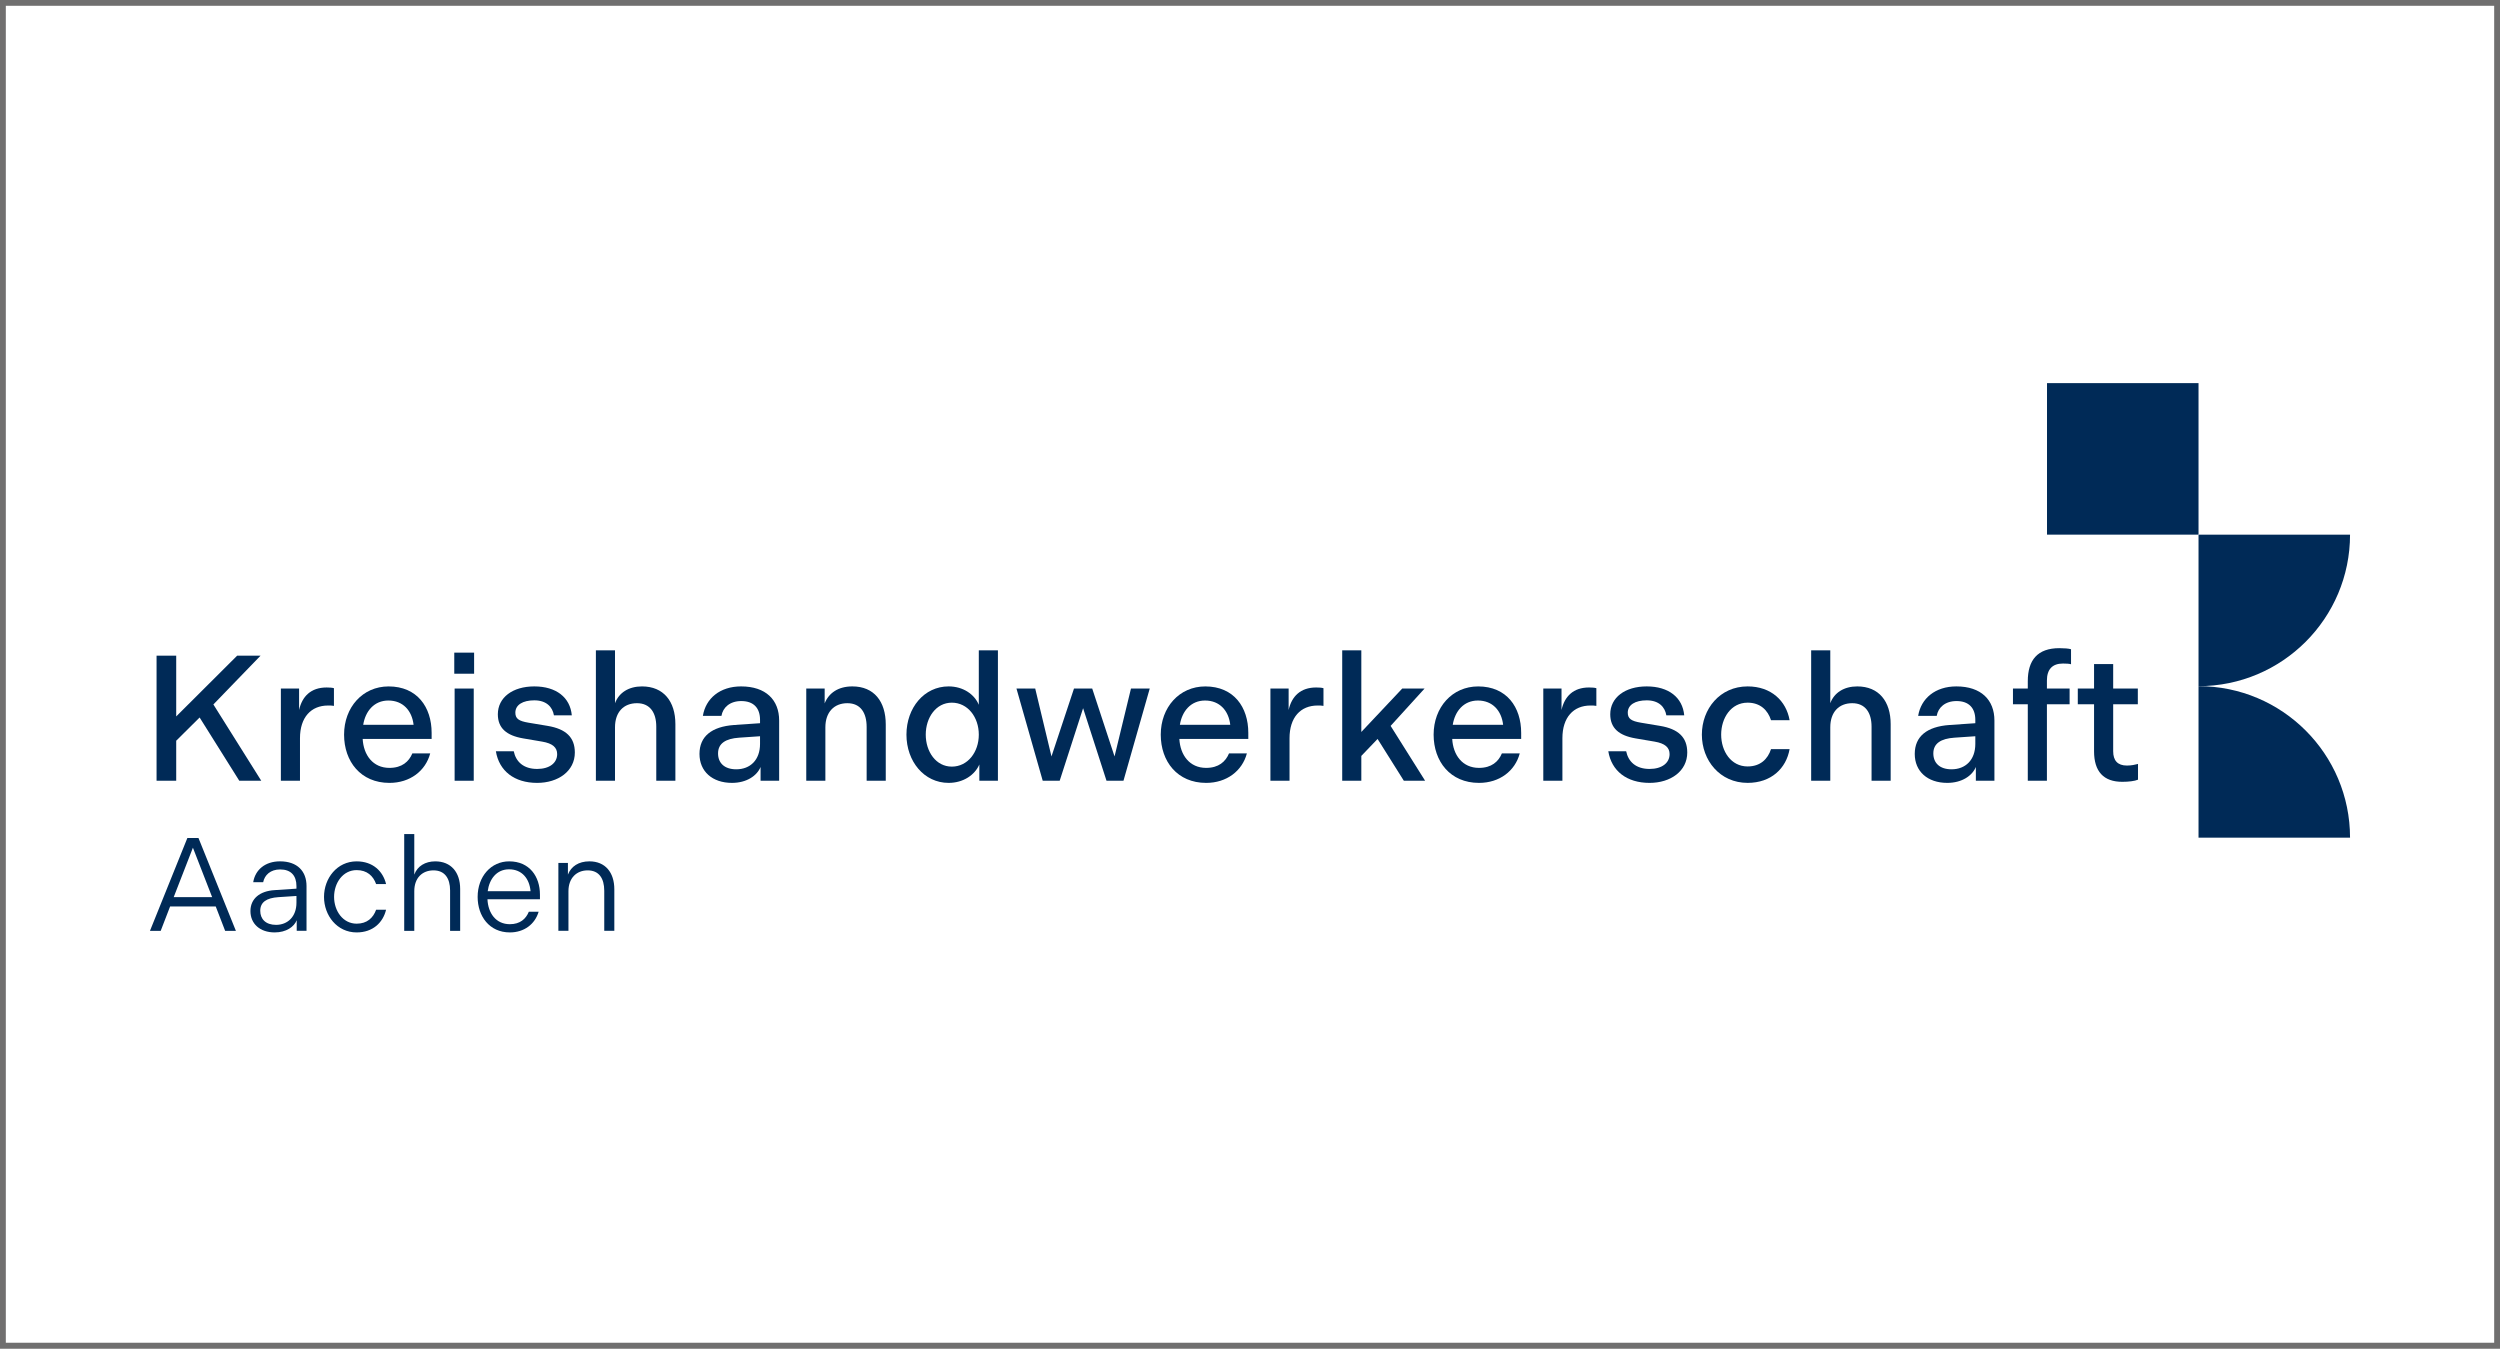 <?xml version="1.0" encoding="UTF-8"?>
<svg xmlns="http://www.w3.org/2000/svg" xmlns:xlink="http://www.w3.org/1999/xlink" id="Ebene_2" viewBox="0 0 214.629 115.776">
  <rect x="0" y="0" width="214.629" height="115.776" fill="#808080" stroke="none"/>
  <defs>
    <clipPath id="clippath">
      <rect x=".25" y=".25" width="214.129" height="115.276" fill="none"></rect>
    </clipPath>
  </defs>
  <g id="Ebene_1-2">
    <rect x=".25" y=".25" width="214.129" height="115.276" fill="#fff"></rect>
    <g clip-path="url(#clippath)">
      <path d="M201.755,45.9h-13.008v13.008c7.184,0,13.008-5.824,13.008-13.008" fill="#002a57"></path>
      <path d="M188.747,58.908v13.008h13.008c0-7.184-5.824-13.008-13.008-13.008" fill="#002a57"></path>
      <rect x="175.739" y="32.892" width="13.008" height="13.008" fill="#002a57"></rect>
      <polygon points="13.441 56.291 15.128 56.291 15.128 61.506 20.359 56.291 22.368 56.291 18.319 60.478 22.429 67.028 20.543 67.028 17.138 61.598 15.128 63.592 15.128 67.028 13.441 67.028 13.441 56.291" fill="#002a57"></polygon>
      <path d="M24.113,59.113h1.564v1.841c.261-1.166,1.013-1.933,2.363-1.933.245,0,.475.015.629.061v1.519c-.169-.031-.307-.031-.507-.031-1.457,0-2.408,1.013-2.408,2.807v3.651h-1.641v-7.915Z" fill="#002a57"></path>
      <path d="M33.36,58.93c2.454,0,3.696,1.779,3.696,3.988v.521h-5.92c.077,1.381.874,2.485,2.3,2.485,1.074,0,1.672-.537,1.964-1.243h1.534c-.399,1.504-1.733,2.531-3.498,2.531-2.469,0-3.896-1.84-3.896-4.141,0-2.347,1.596-4.141,3.82-4.141M35.507,62.227c-.138-1.211-.905-2.086-2.163-2.086-1.227,0-1.978.921-2.162,2.086h4.325Z" fill="#002a57"></path>
      <path d="M39,56.03h1.703v1.81h-1.703v-1.81ZM39.03,59.113h1.641v7.915h-1.641v-7.915Z" fill="#002a57"></path>
      <path d="M42.572,64.497h1.534c.184.889.828,1.518,2.009,1.518,1.074,0,1.718-.521,1.718-1.272,0-.568-.384-.921-1.289-1.074l-1.625-.276c-1.442-.246-2.178-.89-2.178-2.071,0-1.442,1.273-2.393,3.129-2.393,1.886,0,3.083.951,3.221,2.485h-1.534c-.123-.721-.644-1.289-1.687-1.289-.982,0-1.626.384-1.626,1.059,0,.521.307.721,1.12.859l1.656.276c1.549.261,2.331.966,2.331,2.286,0,1.595-1.426,2.607-3.236,2.607-1.963,0-3.267-1.028-3.543-2.715" fill="#002a57"></path>
      <path d="M51.158,55.831h1.641v4.54c.337-.905,1.181-1.442,2.316-1.442,1.856,0,2.868,1.288,2.868,3.236v4.863h-1.641v-4.648c0-1.196-.537-2.009-1.656-2.009-1.136,0-1.887.751-1.887,2.07v4.587h-1.641v-11.197Z" fill="#002a57"></path>
      <path d="M63.026,62.242l2.224-.153v-.291c0-.998-.537-1.611-1.611-1.611-.981,0-1.579.552-1.702,1.273h-1.595c.245-1.503,1.472-2.531,3.282-2.531,2.132,0,3.267,1.166,3.267,2.93v5.169h-1.595v-1.181c-.307.751-1.196,1.365-2.454,1.365-1.702,0-2.791-.997-2.791-2.485,0-1.503,1.043-2.347,2.975-2.485M63.21,66.046c1.196,0,2.04-.798,2.04-2.178v-.66l-1.794.123c-1.151.077-1.81.491-1.81,1.35,0,.813.536,1.365,1.564,1.365" fill="#002a57"></path>
      <path d="M69.219,59.113h1.58v1.273c.352-.89,1.165-1.457,2.377-1.457,1.871,0,2.868,1.304,2.868,3.267v4.832h-1.641v-4.617c0-1.212-.521-2.04-1.656-2.04-1.136,0-1.887.767-1.887,2.07v4.587h-1.641v-7.915Z" fill="#002a57"></path>
      <path d="M84.078,67.028v-1.396c-.383.889-1.365,1.58-2.638,1.58-2.101,0-3.62-1.841-3.62-4.142,0-2.3,1.519-4.141,3.62-4.141,1.258,0,2.224.69,2.592,1.58v-4.678h1.641v11.197h-1.595ZM81.716,60.325c-1.365,0-2.239,1.288-2.239,2.745,0,1.458.874,2.746,2.239,2.746s2.316-1.242,2.316-2.746c0-1.503-.951-2.745-2.316-2.745" fill="#002a57"></path>
      <polygon points="88.875 59.113 90.271 64.942 92.204 59.113 93.768 59.113 95.685 64.942 97.096 59.113 98.707 59.113 96.452 67.028 94.995 67.028 92.986 60.8 90.976 67.028 89.519 67.028 87.265 59.113 88.875 59.113" fill="#002a57"></polygon>
      <path d="M103.473,58.93c2.454,0,3.696,1.779,3.696,3.988v.521h-5.92c.077,1.381.874,2.485,2.301,2.485,1.073,0,1.671-.537,1.963-1.243h1.534c-.399,1.504-1.734,2.531-3.497,2.531-2.47,0-3.897-1.84-3.897-4.141,0-2.347,1.596-4.141,3.82-4.141M105.62,62.227c-.138-1.211-.905-2.086-2.163-2.086-1.227,0-1.978.921-2.162,2.086h4.325Z" fill="#002a57"></path>
      <path d="M109.067,59.113h1.564v1.841c.261-1.166,1.013-1.933,2.363-1.933.244,0,.475.015.628.061v1.519c-.168-.031-.307-.031-.506-.031-1.457,0-2.408,1.013-2.408,2.807v3.651h-1.641v-7.915Z" fill="#002a57"></path>
      <polygon points="115.231 55.831 116.872 55.831 116.872 62.841 120.384 59.113 122.302 59.113 119.387 62.319 122.348 67.028 120.522 67.028 118.267 63.439 116.872 64.896 116.872 67.028 115.231 67.028 115.231 55.831" fill="#002a57"></polygon>
      <path d="M126.899,58.93c2.455,0,3.696,1.779,3.696,3.988v.521h-5.92c.077,1.381.875,2.485,2.301,2.485,1.074,0,1.672-.537,1.963-1.243h1.534c-.399,1.504-1.733,2.531-3.497,2.531-2.469,0-3.897-1.84-3.897-4.141,0-2.347,1.596-4.141,3.82-4.141M129.046,62.227c-.137-1.211-.905-2.086-2.163-2.086-1.226,0-1.978.921-2.162,2.086h4.325Z" fill="#002a57"></path>
      <path d="M132.494,59.113h1.565v1.841c.261-1.166,1.011-1.933,2.362-1.933.245,0,.475.015.629.061v1.519c-.17-.031-.307-.031-.507-.031-1.457,0-2.408,1.013-2.408,2.807v3.651h-1.641v-7.915Z" fill="#002a57"></path>
      <path d="M138.075,64.497h1.534c.184.889.827,1.518,2.008,1.518,1.074,0,1.719-.521,1.719-1.272,0-.568-.384-.921-1.288-1.074l-1.626-.276c-1.442-.246-2.179-.89-2.179-2.071,0-1.442,1.273-2.393,3.13-2.393,1.886,0,3.082.951,3.221,2.485h-1.535c-.122-.721-.643-1.289-1.686-1.289-.983,0-1.626.384-1.626,1.059,0,.521.306.721,1.12.859l1.656.276c1.549.261,2.331.966,2.331,2.286,0,1.595-1.426,2.607-3.237,2.607-1.963,0-3.266-1.028-3.542-2.715" fill="#002a57"></path>
      <path d="M150.035,58.929c2.025,0,3.313,1.242,3.605,2.899h-1.595c-.277-.859-.92-1.503-2.01-1.503-1.426,0-2.27,1.319-2.27,2.745,0,1.427.844,2.731,2.27,2.731,1.09,0,1.733-.63,2.01-1.488h1.595c-.292,1.656-1.58,2.898-3.605,2.898-2.378,0-3.927-1.932-3.927-4.141s1.549-4.141,3.927-4.141" fill="#002a57"></path>
      <path d="M155.491,55.831h1.642v4.54c.337-.905,1.18-1.442,2.315-1.442,1.857,0,2.869,1.288,2.869,3.236v4.863h-1.641v-4.648c0-1.196-.538-2.009-1.657-2.009-1.136,0-1.886.751-1.886,2.07v4.587h-1.642v-11.197Z" fill="#002a57"></path>
      <path d="M167.359,62.242l2.225-.153v-.291c0-.998-.538-1.611-1.612-1.611-.981,0-1.579.552-1.702,1.273h-1.594c.245-1.503,1.472-2.531,3.282-2.531,2.131,0,3.266,1.166,3.266,2.93v5.169h-1.594v-1.181c-.307.751-1.197,1.365-2.454,1.365-1.703,0-2.792-.997-2.792-2.485,0-1.503,1.043-2.347,2.975-2.485M167.543,66.046c1.197,0,2.041-.798,2.041-2.178v-.66l-1.795.123c-1.151.077-1.81.491-1.81,1.35,0,.813.537,1.365,1.564,1.365" fill="#002a57"></path>
      <path d="M174.089,60.463h-1.273v-1.35h1.273v-.629c0-1.81.829-2.838,2.715-2.838.414,0,.798.031.997.093v1.288c-.153-.046-.399-.061-.69-.061-.921,0-1.38.506-1.38,1.457v.69h1.948v1.35h-1.948v6.565h-1.642v-6.565Z" fill="#002a57"></path>
      <path d="M179.778,64.497v-4.034h-1.396v-1.35h1.396v-2.101h1.642v2.101h2.116v1.35h-2.116v4.034c0,.798.382,1.227,1.181,1.227.382,0,.72-.076.95-.138v1.35c-.277.123-.813.184-1.35.184-1.61,0-2.423-.89-2.423-2.623" fill="#002a57"></path>
      <path d="M16.084,71.945h.956l3.211,7.969h-.923l-.808-2.095h-3.916l-.808,2.095h-.922l3.21-7.969ZM18.213,77.022l-1.651-4.246-1.65,4.246h3.301Z" fill="#002a57"></path>
      <path d="M23.573,76.419l1.878-.126v-.216c0-.899-.467-1.434-1.4-1.434-.831,0-1.332.478-1.457,1.093h-.854c.171-1.059,1.024-1.788,2.3-1.788,1.491,0,2.276.854,2.276,2.118v3.847h-.842v-.91c-.228.569-.9,1.047-1.89,1.047-1.275,0-2.083-.751-2.083-1.833,0-1.058.797-1.719,2.072-1.798M23.698,79.401c.991,0,1.753-.695,1.753-1.901v-.58l-1.548.102c-1.025.068-1.56.432-1.56,1.172,0,.706.467,1.207,1.355,1.207" fill="#002a57"></path>
      <path d="M30.617,73.949c1.401,0,2.266.854,2.527,1.947h-.854c-.25-.695-.773-1.196-1.673-1.196-1.172,0-1.935,1.093-1.935,2.3,0,1.207.763,2.299,1.935,2.299.9,0,1.423-.501,1.673-1.195h.854c-.261,1.093-1.126,1.946-2.527,1.946-1.685,0-2.8-1.457-2.8-3.05,0-1.594,1.115-3.051,2.8-3.051" fill="#002a57"></path>
      <path d="M34.702,71.604h.865v3.483c.262-.728.945-1.138,1.799-1.138,1.354,0,2.14.933,2.14,2.368v3.597h-.865v-3.472c0-1.047-.467-1.719-1.423-1.719s-1.651.638-1.651,1.787v3.404h-.865v-8.31Z" fill="#002a57"></path>
      <path d="M43.715,73.949c1.742,0,2.641,1.298,2.641,2.857v.399h-4.507c.056,1.183.717,2.139,1.923,2.139.877,0,1.378-.455,1.628-1.069h.842c-.318,1.069-1.24,1.775-2.47,1.775-1.764,0-2.766-1.4-2.766-3.05,0-1.753,1.15-3.051,2.709-3.051M45.548,76.51c-.091-1.07-.729-1.878-1.844-1.878-1.07,0-1.696.842-1.833,1.878h3.677Z" fill="#002a57"></path>
      <path d="M47.937,74.085h.82v1.002c.273-.706.922-1.139,1.844-1.139,1.366,0,2.14.956,2.14,2.402v3.563h-.865v-3.437c0-1.071-.456-1.753-1.423-1.753-.956,0-1.651.66-1.651,1.787v3.403h-.865v-5.828Z" fill="#002a57"></path>
    </g>
    <rect x=".25" y=".25" width="214.129" height="115.276" fill="none" stroke="#706f6f" stroke-width=".5"></rect>
  </g>
</svg>
